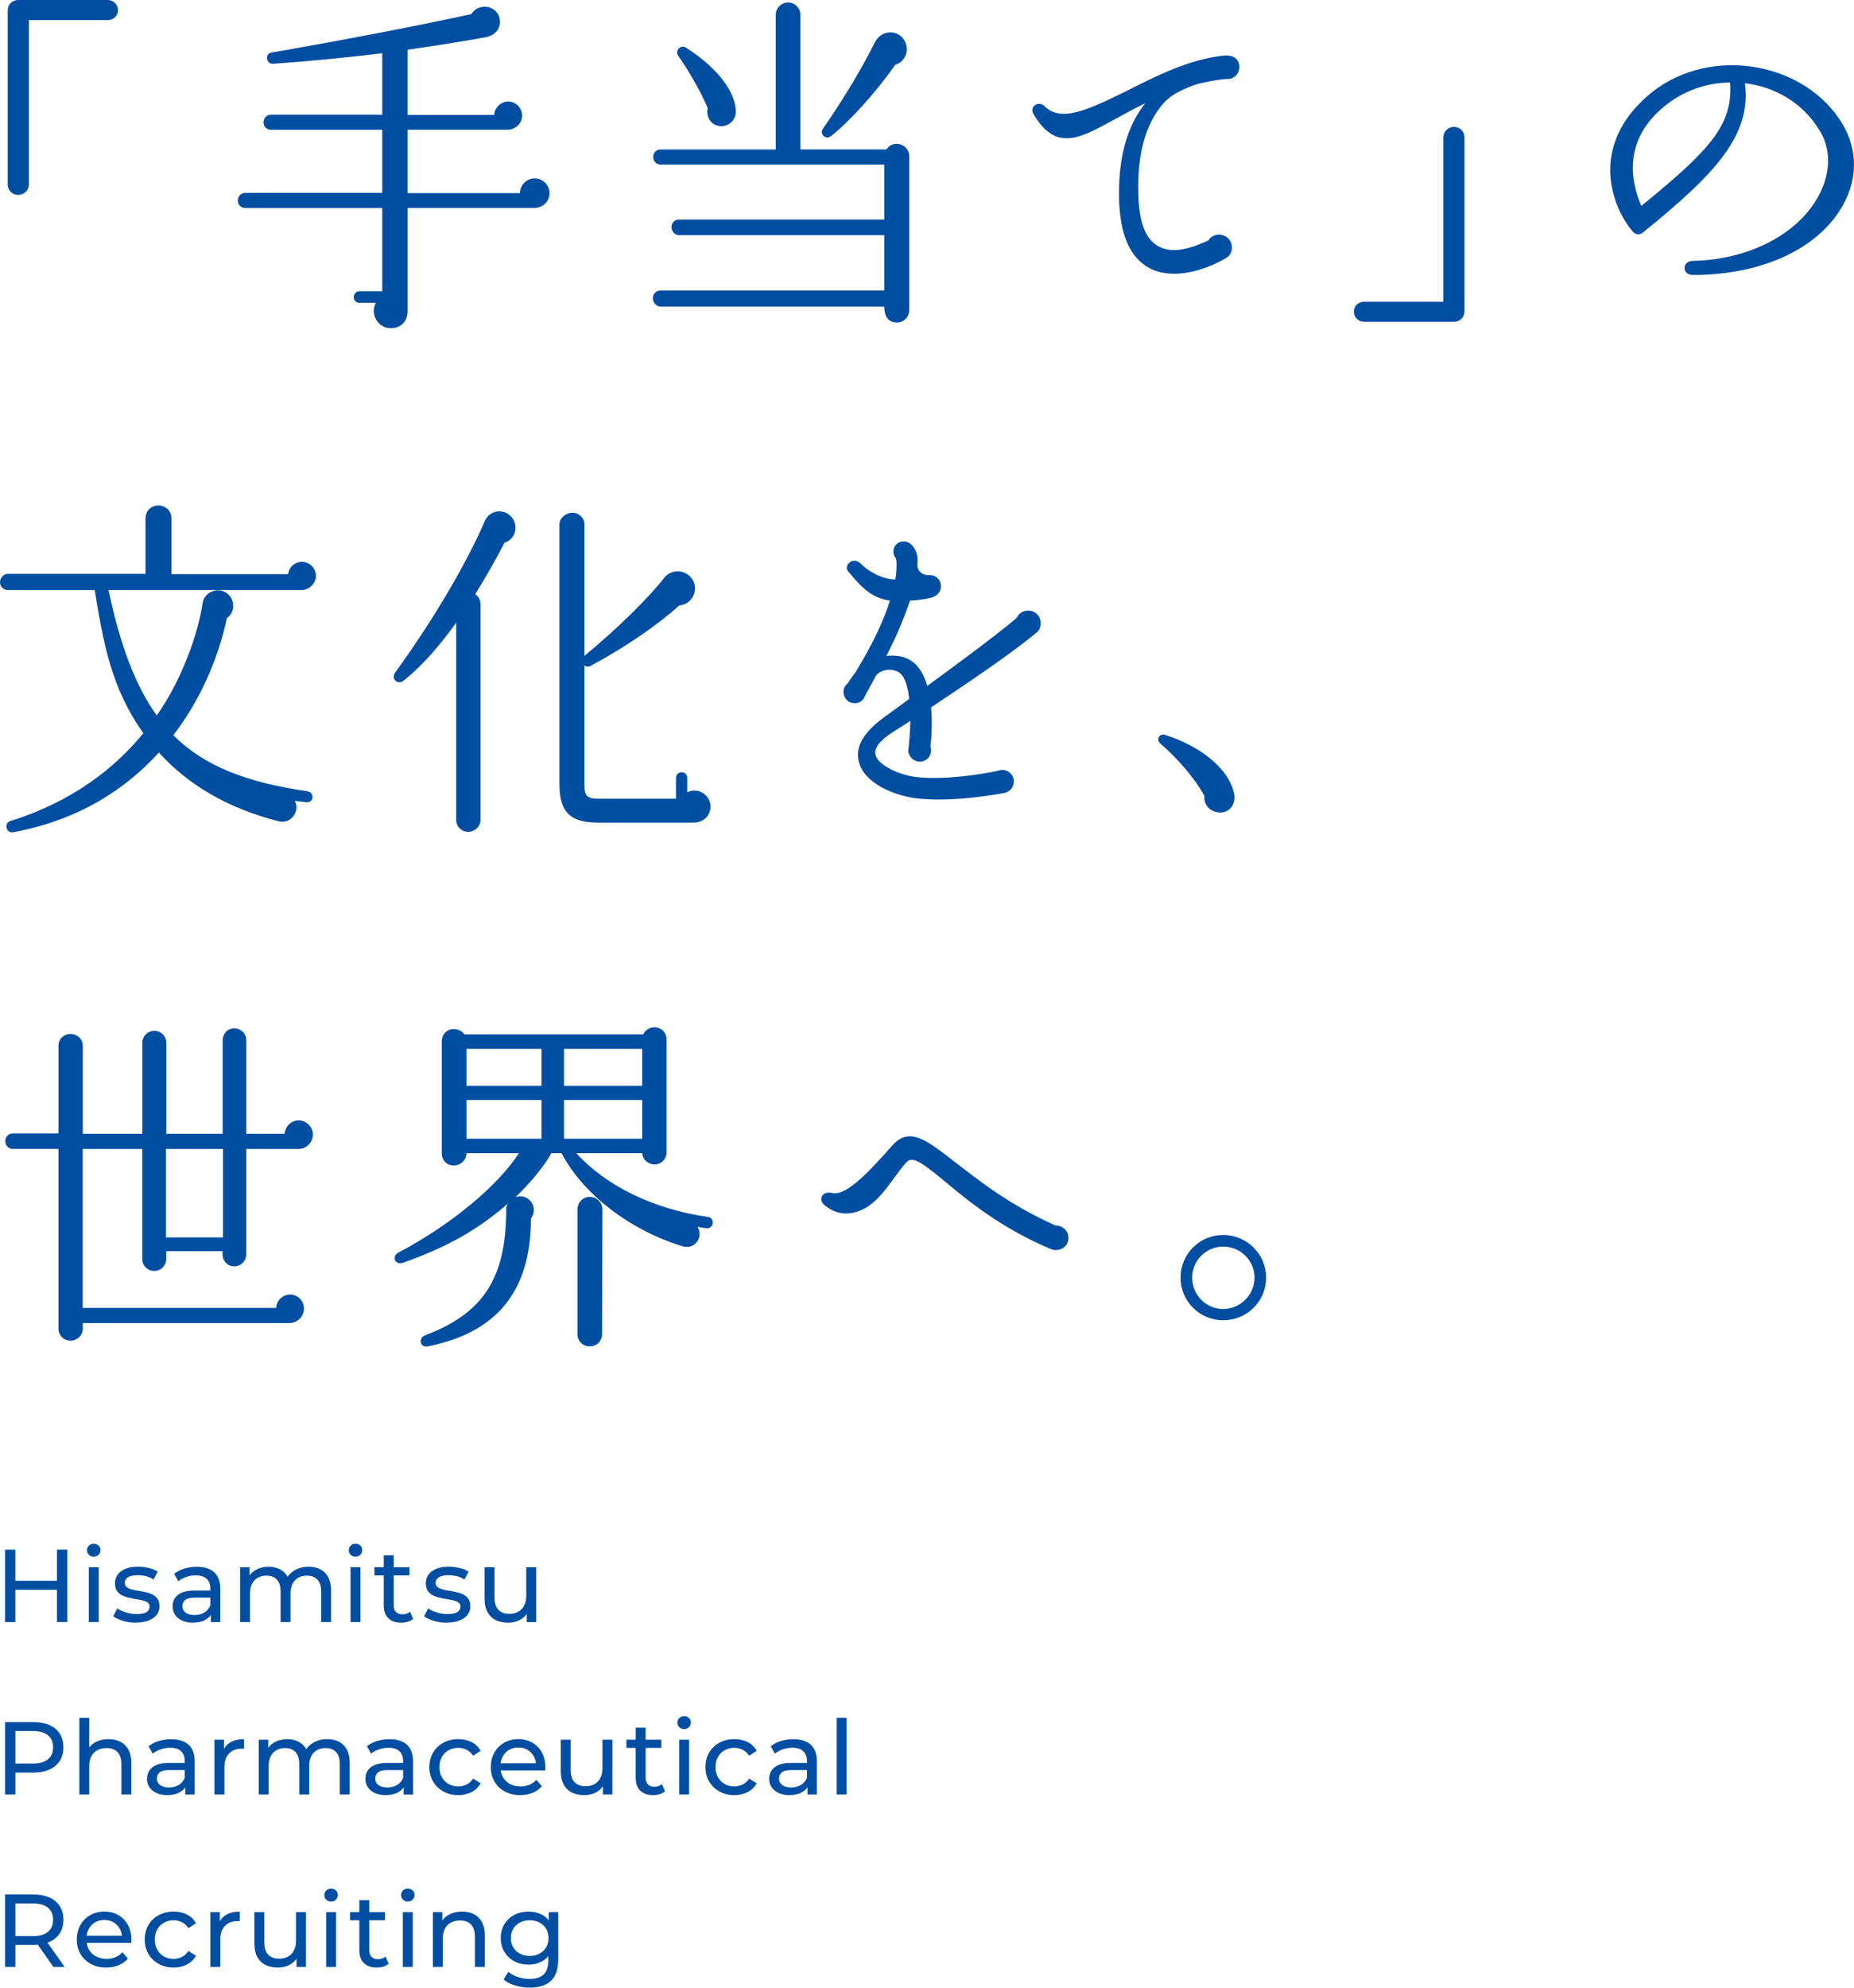 <?xml version="1.0" encoding="UTF-8"?>
<svg id="_レイヤー_2" data-name="レイヤー 2" xmlns="http://www.w3.org/2000/svg" viewBox="0 0 484.16 518.73">
  <defs>
    <style>
      .cls-1 {
        fill: #004ea2;
        stroke-width: 0px;
      }
    </style>
  </defs>
  <g id="_レイヤー_1-2" data-name="レイヤー 1">
    <g>
      <g>
        <path class="cls-1" d="M28.15,5.24H7.54v42.96c0,1.47-1.29,2.67-2.85,2.67-1.47,0-2.67-1.2-2.67-2.67V2.67c0-1.47,1.2-2.67,2.67-2.67h23.46c1.47,0,2.67,1.2,2.67,2.67s-1.2,2.58-2.67,2.58Z"/>
        <path class="cls-1" d="M139.56,54.28h-33.12v26.95c0,2.39-1.47,4.42-4.42,4.42-3.4,0-5.43-3.77-3.86-6.62h-4.32c-.83,0-1.47-.64-1.47-1.47s.64-1.56,1.47-1.56h5.98v-21.71h-35.79c-1.1,0-1.93-.83-1.93-1.93s.83-2.02,1.93-2.02h35.79v-16.47h-29.07c-1.1,0-1.93-.83-1.93-1.93s.83-2.02,1.93-2.02h29.07V13.89c-8.28,1.01-18.03,2.02-28.52,2.76-1.84.09-2.21-2.67-.37-2.94,18.12-3.13,39.19-7.18,52.16-10.03,2.02-3.31,7.36-2.12,7.45,1.84.09,2.58-1.84,3.86-3.86,4.23-4.42.83-14.26,2.39-20.24,3.22v17.02h22.63c.09-1.93,1.75-3.5,3.68-3.5s3.59,1.66,3.59,3.68c0,2.21-1.93,3.68-3.68,3.68h-26.22v16.56h29.35c0-2.12,1.75-3.86,3.86-3.86s3.86,1.75,3.86,3.86c0,2.3-1.93,3.86-3.96,3.86Z"/>
        <path class="cls-1" d="M237.45,80.86c0,1.84-1.38,3.31-3.22,3.31-2.58,0-3.31-2.02-3.31-4.14h-58.42c-1.1,0-2.02-1.1-2.02-2.21s.92-2.02,2.02-2.02h58.42v-14.44h-53.63c-1.1,0-1.93-1.01-1.93-2.12s.83-1.93,1.93-1.93h53.63v-14.35h-58.42c-1.1,0-1.93-.92-1.93-2.02s.83-1.93,1.93-1.93h30.08V3.86c0-1.75,1.47-3.22,3.22-3.22s3.22,1.47,3.22,3.22v35.14h22.45c1.75-2.67,5.98-1.47,5.98,1.84v40.02ZM186.94,32.66c-1.75-.74-2.58-2.67-2.12-4.42-1.84-4.51-5.43-10.49-7.73-13.71-.92-1.29.64-2.94,2.02-2.12,8.19,5.24,12.97,11.5,13.06,16.74,0,2.67-2.76,4.51-5.24,3.5ZM233.77,16.93c-4.97,7.18-12.05,14.9-16.74,18.58-1.38,1.1-3.13-.55-2.12-1.93,4.05-5.8,9.48-14.35,13.52-22.45,2.02-4.05,7.45-3.31,8.28.83.46,2.21-.83,4.32-2.94,4.97Z"/>
        <path class="cls-1" d="M320.52,20.61c-1.66,0-7.18,1.01-8.83,1.66-3.4,1.29-6.26,2.58-8.56,5.52-4.6,5.89-6.35,14.17-5.8,24.56.37,6.35,2.12,10.3,5.24,11.96,3.96,2.21,9.38.09,12.97-1.56,1.75-2.76,6.16-1.56,6.16,1.84,0,1.38-.64,2.3-1.84,2.94-5.61,3.22-13.89,5.61-19.78,2.39-4.88-2.67-7.45-8.37-7.82-17.2-.37-11.13,1.93-19.69,6.81-25.76-2.85,1.38-5.43,2.76-7.91,4.14-5.89,3.22-10.49,5.89-14.81,4.69-2.48-.74-4.6-2.85-6.44-5.98-1.2-2.12,1.38-3.59,2.85-2.12,4.32,4.32,11.22,1.1,21.99-4.23,7.45-3.77,15.73-7.91,24.56-8.92,2.12-.28,4.32.37,4.32,2.94,0,1.75-1.38,3.22-3.13,3.13Z"/>
        <path class="cls-1" d="M382.44,81.32c0,1.47-1.2,2.67-2.76,2.67h-23.46c-1.47,0-2.67-1.2-2.67-2.67s1.2-2.58,2.67-2.58h20.7v-42.87c0-1.56,1.29-2.76,2.76-2.76,1.56,0,2.76,1.2,2.76,2.76v45.45Z"/>
        <path class="cls-1" d="M442.06,71.76c-2.94,0-2.76-3.68,0-3.68,14.54-.28,27.41-6.9,32.84-16.93,3.22-5.98,3.4-12.33.09-17.39-4.23-6.81-11.22-11.04-19.32-12.05,1.75,13.52-7.54,23.55-26.68,39.01-.74.64-1.93.55-2.58-.28-5.24-5.98-11.78-21.99,4.05-35.6,6.99-5.98,16.47-8.74,26.31-7.54,9.57,1.2,18.21,5.98,23.46,13.62,4.69,6.72,5.24,14.81,1.29,22.17-6.16,11.59-21.07,18.68-39.47,18.68ZM433.23,28.98c-10.12,9.38-6.53,20.42-4.6,24.75,18.22-14.81,23.92-21.25,23.18-32.2-6.99.09-13.43,2.67-18.58,7.45Z"/>
        <path class="cls-1" d="M78.75,153.97H28.33c3.04,14.35,6.99,24.93,12.6,32.75,6.53-9.2,10.86-21.53,11.96-29.25.18-1.47,1.38-2.94,3.13-3.31,2.12-.55,4.32.92,4.78,3.04.37,1.66-.28,3.22-1.56,4.14-2.3,10.86-7.18,21.71-13.98,30.54,8,8,19.04,12.33,35.05,14.63.83.09,1.38.83,1.29,1.66-.09.83-.83,1.29-1.66,1.2-1.01-.18-2.02-.18-2.94-.37,1.47,2.76-1.1,6.16-4.23,5.34-12.97-3.31-23.46-9.29-31.28-17.94-8.19,9.02-20.24,17.48-37.99,20.79-1.93.37-2.58-2.39-.74-2.94,16.19-5.06,27.23-13.8,34.68-22.91-8.37-11.68-10.49-23.64-12.7-37.35H2.02c-1.1,0-2.02-.92-2.02-2.02s.92-2.21,2.02-2.21h35.97v-14.35c0-2.39,1.75-3.5,3.4-3.5s3.4,1.2,3.4,3.5v14.44h30.45c.18-1.84,1.75-3.22,3.59-3.22,2.02,0,3.68,1.66,3.68,3.68s-1.84,3.68-3.77,3.68Z"/>
        <path class="cls-1" d="M131.74,141.65c-1.75,3.5-5.06,9.29-7.64,13.43.83.55,1.38,1.47,1.38,2.58v56.3c0,1.75-1.47,3.13-3.22,3.13s-3.13-1.38-3.13-3.13v-51.43c-4.78,6.62-9.29,11.59-13.71,15.09-1.56,1.29-3.4-.46-2.21-2.12,10.3-14.17,18.95-29.16,23.37-39.47,1.56-3.68,6.62-3.31,7.82.37.74,2.21-.46,4.6-2.67,5.24ZM181.14,214.69h-24.93c-7.08,0-10.12-2.48-10.12-10.12v-67.71c0-1.66,1.66-3.04,3.4-3.04s3.13,1.38,3.13,3.04v34.31c8.83-7.27,17.11-15.55,20.88-20.42.83-1.1,2.3-1.66,3.59-1.66,2.48.09,4.42,2.12,4.42,4.51-.09,2.39-1.84,4.23-4.14,4.42-5.24,4.78-13.8,10.76-23.09,15.73-.55.37-1.2.28-1.66-.09v31.28c0,2.58.64,3.5,3.4,3.5h20.51v-5.43c0-.83.64-1.47,1.47-1.47s1.47.64,1.47,1.47v3.77c.55-.28,1.2-.46,1.84-.46,2.3,0,4.23,1.84,4.23,4.23s-1.93,4.14-4.42,4.14Z"/>
        <path class="cls-1" d="M270.66,165.11c-7.36,6.16-21.62,15.55-27.51,19.5.37,4.14.09,8.1-.18,10.21.64,1.93-.64,3.96-2.76,3.96-1.56,0-2.76-1.2-3.04-2.67.28-2.67.55-5.34.55-8-1.38,1.01-2.85,1.84-4.42,2.85-2.02,1.29-5.24,3.68-4.69,5.98.64,2.76,6.26,5.43,11.04,5.89,6.81.74,16.1-.64,20.97-1.66,1.93-.83,4.14.64,4.14,2.76,0,1.56-1.1,2.76-2.58,3.04-6.62,1.2-16.1,2.3-23.55,1.29-5.06-.74-12.97-3.77-14.35-9.48-1.01-3.96,1.29-7.73,6.72-11.68l6.44-4.69c-.37-2.94-1.01-6.07-2.94-7.08-2.12-1.01-4.32-.55-5.7.92l-2.94,5.43c-.46,1.2-1.38,1.84-2.67,1.84-2.76,0-3.96-3.5-1.84-5.15.64-1.01,1.2-1.84,2.02-2.85,4.78-7.82,7.54-13.98,9.02-18.77-4.32-.64-6.99-2.85-10.58-7.27-1.93-1.66.83-4.51,2.94-2.39,1.75,1.75,5.24,4.05,9.02,4.14.28-1.2.55-4.32.18-5.52-.46-.55-.64-1.1-.64-1.75,0-2.48,2.85-3.5,4.69-1.84,1.38,1.38,1.84,3.31,1.56,5.24-.09,1.84,1.66,2.85,3.04,2.76,3.5-.28,4.6,4.88.46,5.89-1.75.46-3.59.64-5.43.74-1.38,4.14-3.31,8.92-6.16,14.44,5.89-.64,9.11,2.3,10.67,7.82,5.43-3.96,17.39-12.7,23.27-17.66,1.47-3.22,6.35-2.39,6.35,1.29,0,1.1-.37,1.93-1.1,2.48Z"/>
        <path class="cls-1" d="M317.67,211.93c-1.93-.37-3.4-2.12-3.13-4.23-2.94-5.24-7.73-10.4-11.5-13.62-1.2-1.01-.37-2.76,1.2-2.3,8.92,2.85,16.56,8.56,18.03,15.27.64,2.85-1.38,5.61-4.6,4.88Z"/>
        <path class="cls-1" d="M78.01,299.85h-13.71v27.51c0,1.75-1.38,3.13-3.13,3.13s-3.04-1.38-3.04-3.13v-.83h-14.72v2.02c0,1.75-1.38,3.13-3.13,3.13s-3.13-1.38-3.13-3.13v-28.7h-15.55v41.49h50.51c.09-1.93,1.75-3.5,3.68-3.5s3.59,1.66,3.59,3.68-1.75,3.77-3.77,3.77H21.62v1.47c0,1.75-1.47,3.13-3.22,3.13s-3.13-1.38-3.13-3.13v-46.92H3.31c-1.1,0-1.93-.92-1.93-2.02s.83-2.02,1.93-2.02h11.96v-22.91c0-1.75,1.38-3.04,3.13-3.04s3.22,1.29,3.22,3.04v23h15.55v-23.73c0-1.75,1.38-3.13,3.13-3.13s3.13,1.38,3.13,3.13v23.73h14.72v-24.38c0-1.75,1.29-3.13,3.04-3.13s3.13,1.38,3.13,3.13v24.38h10.03c.09-1.93,1.75-3.5,3.68-3.5s3.68,1.66,3.68,3.68-1.66,3.77-3.68,3.77ZM43.33,322.94h14.9v-23.09h-14.9v23.09Z"/>
        <path class="cls-1" d="M184.46,320.55c-.83-.09-1.56-.28-2.3-.37,1.66,2.67-.74,6.07-3.96,5.06-14.08-4.32-26.13-13.89-31.55-24.29h-2.67c-1.84,3.5-6.16,8.46-9.38,11.5,2.02-.74,4.14.37,4.69,2.48.28,1.1,0,2.21-.64,3.04,0,19.13-9.02,29.81-26.86,33.39-2.21.46-2.58-2.21-.83-2.85,15.36-5.8,21.25-15,21.25-33.12,0-.64.46-1.29.46-1.29-7.54,6.44-14.63,10.86-27.41,15.46-2.02.74-3.13-1.66-1.2-2.67,14.44-7.64,26.22-17.85,31.46-25.94h-13.71c0,1.75-1.47,3.22-3.31,3.22s-3.13-1.38-3.13-3.13v-29.35c0-1.75,1.38-3.13,3.13-3.13,1.1,0,2.21.55,2.76,1.38h46.73c.46-1.1,1.66-1.84,2.94-1.84,1.75,0,3.13,1.38,3.13,3.13v29.53c0,1.75-1.38,3.13-3.13,3.13-1.66,0-3.13-1.29-3.22-2.94h-17.2c7.64,8.46,20.06,14.63,34.41,16.65.83.09,1.29.83,1.2,1.66-.09.83-.83,1.38-1.66,1.29ZM121.81,283.39h19.6v-9.66h-19.6v9.66ZM121.81,297.19h19.6v-10.12h-19.6v10.12ZM147.29,283.39h20.42v-9.66h-20.42v9.66ZM147.29,297.19h20.42v-10.12h-20.42v10.12ZM157.23,348.15c0,1.84-1.38,3.22-3.22,3.22s-3.22-1.38-3.22-3.22v-32.47c0-1.84,1.38-3.31,3.22-3.31s3.31,1.47,3.31,3.31l-.09,32.47Z"/>
        <path class="cls-1" d="M274.43,325.98c-12.33-5.15-20.98-12.05-27.14-17.2-6.99-5.8-9.11-7.18-10.67-5.34-4.23,4.69-7.45,12.14-14.44,13.16-2.48.37-4.78-.37-6.9-2.12-1.75-1.47-.55-3.77,2.12-3.13,3.68.83,9.75-5.8,15.73-12.51,4.51-5.06,9.29-.92,16.47,4.6,5.98,4.6,14.17,11.13,26.03,16.38,1.84,0,3.4,1.38,3.4,3.22,0,2.58-2.67,3.77-4.6,2.94Z"/>
        <path class="cls-1" d="M319.42,344.56c-6.16,0-11.13-4.97-11.13-11.13s4.97-11.13,11.13-11.13,11.22,4.97,11.22,11.13-4.97,11.13-11.22,11.13ZM319.42,325.34c-4.42,0-8.1,3.59-8.1,8.1s3.68,8.19,8.1,8.19,8.19-3.68,8.19-8.19-3.68-8.1-8.19-8.1Z"/>
      </g>
      <g>
        <path class="cls-1" d="M4.01,423.33H1.31v-18.9h2.7v18.9ZM15.11,414.9H3.74v-2.35h11.37v2.35ZM14.87,404.42h2.7v18.9h-2.7v-18.9Z"/>
        <path class="cls-1" d="M24.48,406.26c-.5,0-.92-.16-1.26-.49-.33-.32-.5-.72-.5-1.19s.17-.89.5-1.21c.33-.32.75-.49,1.26-.49s.92.16,1.26.47c.33.32.5.71.5,1.17s-.16.9-.49,1.23c-.32.33-.75.5-1.27.5ZM23.19,423.33v-14.31h2.59v14.31h-2.59Z"/>
        <path class="cls-1" d="M35.47,423.49c-1.19,0-2.32-.16-3.39-.49s-1.91-.72-2.52-1.19l1.08-2.05c.61.42,1.37.77,2.27,1.05.9.29,1.82.43,2.75.43,1.21,0,2.07-.17,2.61-.51.53-.34.8-.82.8-1.43,0-.45-.16-.8-.49-1.05-.32-.25-.75-.44-1.28-.57s-1.12-.24-1.77-.34c-.65-.1-1.3-.22-1.94-.38-.65-.15-1.24-.37-1.78-.65-.54-.28-.97-.67-1.3-1.16-.32-.49-.49-1.16-.49-1.98s.24-1.62.73-2.27c.49-.65,1.17-1.15,2.07-1.5.89-.35,1.95-.53,3.17-.53.94,0,1.89.11,2.85.34.96.23,1.75.54,2.36.96l-1.11,2.05c-.65-.43-1.32-.73-2.03-.89-.7-.16-1.4-.24-2.11-.24-1.13,0-1.98.19-2.54.55-.56.37-.84.84-.84,1.42,0,.49.17.86.5,1.12.33.26.77.46,1.3.61.53.14,1.12.27,1.77.36.65.1,1.3.23,1.94.38.65.15,1.24.36,1.77.63.53.27.96.65,1.3,1.13.33.49.5,1.13.5,1.94,0,.86-.25,1.61-.76,2.24s-1.21,1.12-2.13,1.47c-.92.35-2.02.53-3.29.53Z"/>
        <path class="cls-1" d="M50.36,423.49c-1.06,0-1.99-.18-2.79-.54-.8-.36-1.42-.86-1.85-1.5-.43-.64-.65-1.36-.65-2.17s.18-1.48.55-2.11c.37-.63.97-1.13,1.81-1.51s1.97-.57,3.39-.57h4.54v1.86h-4.43c-1.3,0-2.17.22-2.62.65-.45.43-.67.95-.67,1.57,0,.7.28,1.26.84,1.69.56.42,1.33.63,2.32.63s1.82-.22,2.55-.65c.73-.43,1.26-1.06,1.58-1.89l.51,1.78c-.34.85-.94,1.52-1.81,2.01-.86.5-1.95.74-3.27.74ZM55.06,423.33v-3.02l-.13-.57v-5.16c0-1.1-.32-1.95-.96-2.55-.64-.6-1.6-.9-2.88-.9-.85,0-1.67.14-2.48.42-.81.28-1.49.65-2.05,1.12l-1.08-1.94c.74-.59,1.62-1.05,2.66-1.36,1.03-.31,2.12-.47,3.25-.47,1.96,0,3.47.48,4.54,1.43,1.06.95,1.59,2.41,1.59,4.37v8.64h-2.46Z"/>
        <path class="cls-1" d="M80.6,408.88c1.15,0,2.17.23,3.05.68.88.45,1.57,1.13,2.07,2.05.49.92.74,2.08.74,3.48v8.24h-2.59v-7.94c0-1.39-.32-2.43-.97-3.13s-1.56-1.05-2.73-1.05c-.86,0-1.62.18-2.27.54-.65.36-1.15.89-1.5,1.59-.35.7-.53,1.58-.53,2.62v7.37h-2.59v-7.94c0-1.39-.32-2.43-.96-3.13-.64-.7-1.55-1.05-2.74-1.05-.85,0-1.59.18-2.24.54-.65.36-1.15.89-1.51,1.59-.36.7-.54,1.58-.54,2.62v7.37h-2.59v-14.31h2.48v3.81l-.4-.97c.45-.94,1.14-1.67,2.08-2.19.94-.52,2.02-.78,3.27-.78,1.37,0,2.55.34,3.54,1.01.99.67,1.64,1.7,1.94,3.06l-1.05-.43c.43-1.1,1.19-1.98,2.27-2.65,1.08-.67,2.34-1,3.78-1Z"/>
        <path class="cls-1" d="M92.84,406.26c-.5,0-.92-.16-1.26-.49-.33-.32-.5-.72-.5-1.19s.17-.89.5-1.21c.33-.32.75-.49,1.26-.49s.92.16,1.26.47c.33.32.5.71.5,1.17s-.16.9-.49,1.23c-.32.33-.75.5-1.27.5ZM91.54,423.33v-14.31h2.59v14.31h-2.59Z"/>
        <path class="cls-1" d="M97.79,411.15v-2.13h9.13v2.13h-9.13ZM104.76,423.49c-1.44,0-2.56-.39-3.35-1.16-.79-.77-1.19-1.88-1.19-3.32v-13.12h2.59v13.01c0,.77.19,1.37.58,1.78.39.42.94.62,1.66.62.81,0,1.48-.22,2.02-.67l.81,1.86c-.4.34-.87.59-1.42.76-.55.16-1.12.24-1.71.24Z"/>
        <path class="cls-1" d="M116.65,423.49c-1.19,0-2.32-.16-3.39-.49s-1.91-.72-2.52-1.19l1.08-2.05c.61.42,1.37.77,2.27,1.05.9.29,1.82.43,2.75.43,1.21,0,2.07-.17,2.61-.51.53-.34.8-.82.8-1.43,0-.45-.16-.8-.49-1.05-.32-.25-.75-.44-1.28-.57-.53-.13-1.12-.24-1.77-.34-.65-.1-1.3-.22-1.94-.38-.65-.15-1.24-.37-1.78-.65-.54-.28-.97-.67-1.3-1.16-.32-.49-.49-1.16-.49-1.98s.24-1.62.73-2.27c.49-.65,1.17-1.15,2.07-1.5.89-.35,1.95-.53,3.17-.53.94,0,1.89.11,2.85.34.96.23,1.75.54,2.36.96l-1.11,2.05c-.65-.43-1.32-.73-2.03-.89-.7-.16-1.4-.24-2.11-.24-1.13,0-1.98.19-2.54.55-.56.37-.84.84-.84,1.42,0,.49.17.86.5,1.12.33.26.77.46,1.3.61.53.14,1.12.27,1.77.36.65.1,1.3.23,1.94.38.65.15,1.24.36,1.77.63.53.27.96.65,1.3,1.13.33.49.5,1.13.5,1.94,0,.86-.25,1.61-.76,2.24s-1.21,1.12-2.13,1.47c-.92.35-2.02.53-3.29.53Z"/>
        <path class="cls-1" d="M132.71,423.49c-1.22,0-2.3-.22-3.23-.67-.93-.45-1.65-1.14-2.16-2.07-.51-.93-.77-2.09-.77-3.5v-8.23h2.59v7.94c0,1.4.34,2.46,1.01,3.16.68.7,1.62,1.05,2.85,1.05.9,0,1.68-.18,2.35-.55.67-.37,1.18-.91,1.54-1.62.36-.71.54-1.57.54-2.58v-7.4h2.59v14.31h-2.46v-3.86l.41,1.03c-.47.95-1.17,1.69-2.11,2.21-.94.52-1.99.78-3.16.78Z"/>
        <path class="cls-1" d="M1.31,468.33v-18.9h7.37c1.66,0,3.07.26,4.24.78,1.17.52,2.07,1.28,2.7,2.27.63.99.94,2.17.94,3.54s-.31,2.54-.94,3.52c-.63.98-1.53,1.74-2.7,2.27-1.17.53-2.58.8-4.24.8H2.8l1.22-1.27v6.99H1.31ZM4.01,461.6l-1.22-1.35h5.81c1.73,0,3.04-.37,3.93-1.11.89-.74,1.34-1.78,1.34-3.13s-.45-2.39-1.34-3.13c-.89-.74-2.2-1.11-3.93-1.11H2.8l1.22-1.35v11.18Z"/>
        <path class="cls-1" d="M28.35,453.88c1.17,0,2.2.23,3.09.68.89.45,1.59,1.13,2.09,2.05.5.92.76,2.08.76,3.48v8.24h-2.59v-7.94c0-1.39-.34-2.43-1.01-3.13-.68-.7-1.62-1.05-2.85-1.05-.92,0-1.72.18-2.4.54-.68.36-1.21.89-1.58,1.59-.37.7-.55,1.58-.55,2.62v7.37h-2.59v-20.03h2.59v9.58l-.51-1.03c.47-.94,1.19-1.67,2.16-2.19.97-.52,2.11-.78,3.4-.78Z"/>
        <path class="cls-1" d="M43.68,468.49c-1.06,0-1.99-.18-2.79-.54-.8-.36-1.42-.86-1.85-1.5-.43-.64-.65-1.36-.65-2.17s.18-1.48.55-2.11c.37-.63.97-1.13,1.81-1.51s1.97-.57,3.39-.57h4.54v1.86h-4.43c-1.3,0-2.17.22-2.62.65-.45.43-.67.95-.67,1.57,0,.7.28,1.26.84,1.69.56.42,1.33.63,2.32.63s1.82-.22,2.55-.65c.73-.43,1.26-1.06,1.58-1.89l.51,1.78c-.34.85-.94,1.52-1.81,2.01-.86.5-1.95.74-3.27.74ZM48.38,468.33v-3.02l-.13-.57v-5.16c0-1.1-.32-1.95-.96-2.55-.64-.6-1.6-.9-2.88-.9-.85,0-1.67.14-2.48.42-.81.28-1.49.65-2.05,1.12l-1.08-1.94c.74-.59,1.62-1.05,2.66-1.36,1.03-.31,2.12-.47,3.25-.47,1.96,0,3.47.48,4.54,1.43,1.06.95,1.59,2.41,1.59,4.37v8.64h-2.46Z"/>
        <path class="cls-1" d="M56.01,468.33v-14.31h2.48v3.89l-.24-.97c.4-.99,1.06-1.75,2-2.27.94-.52,2.09-.78,3.46-.78v2.51c-.11-.02-.21-.03-.31-.03h-.28c-1.39,0-2.48.41-3.29,1.24s-1.22,2.02-1.22,3.59v7.13h-2.59Z"/>
        <path class="cls-1" d="M85.47,453.88c1.15,0,2.17.23,3.05.68.88.45,1.57,1.13,2.07,2.05.49.92.74,2.08.74,3.48v8.24h-2.59v-7.94c0-1.39-.32-2.43-.97-3.13s-1.56-1.05-2.73-1.05c-.86,0-1.62.18-2.27.54-.65.36-1.15.89-1.5,1.59s-.53,1.58-.53,2.62v7.37h-2.59v-7.94c0-1.39-.32-2.43-.96-3.13-.64-.7-1.55-1.05-2.74-1.05-.85,0-1.59.18-2.24.54-.65.36-1.15.89-1.51,1.59-.36.7-.54,1.58-.54,2.62v7.37h-2.59v-14.31h2.48v3.81l-.4-.97c.45-.94,1.14-1.67,2.08-2.19.94-.52,2.02-.78,3.27-.78,1.37,0,2.55.34,3.54,1.01.99.67,1.64,1.7,1.94,3.06l-1.05-.43c.43-1.1,1.19-1.98,2.27-2.65,1.08-.67,2.34-1,3.78-1Z"/>
        <path class="cls-1" d="M100.71,468.49c-1.06,0-1.99-.18-2.79-.54-.8-.36-1.42-.86-1.85-1.5-.43-.64-.65-1.36-.65-2.17s.18-1.48.55-2.11c.37-.63.97-1.13,1.81-1.51s1.97-.57,3.39-.57h4.54v1.86h-4.43c-1.3,0-2.17.22-2.62.65-.45.43-.67.95-.67,1.57,0,.7.28,1.26.84,1.69.56.42,1.33.63,2.32.63s1.82-.22,2.55-.65c.73-.43,1.26-1.06,1.58-1.89l.51,1.78c-.34.85-.94,1.52-1.81,2.01-.86.5-1.95.74-3.27.74ZM105.4,468.33v-3.02l-.13-.57v-5.16c0-1.1-.32-1.95-.96-2.55-.64-.6-1.6-.9-2.88-.9-.85,0-1.67.14-2.48.42-.81.28-1.49.65-2.05,1.12l-1.08-1.94c.74-.59,1.62-1.05,2.66-1.36,1.03-.31,2.12-.47,3.25-.47,1.96,0,3.47.48,4.54,1.43,1.06.95,1.59,2.41,1.59,4.37v8.64h-2.46Z"/>
        <path class="cls-1" d="M119.69,468.49c-1.46,0-2.76-.31-3.9-.95-1.14-.63-2.04-1.49-2.69-2.59s-.97-2.36-.97-3.78.32-2.68.97-3.78c.65-1.1,1.54-1.96,2.69-2.58s2.44-.93,3.9-.93c1.3,0,2.45.26,3.47.77,1.02.51,1.8,1.27,2.36,2.28l-1.97,1.27c-.47-.7-1.04-1.22-1.71-1.55-.67-.33-1.4-.5-2.17-.5-.94,0-1.77.21-2.51.62s-1.32.99-1.75,1.74c-.43.75-.65,1.63-.65,2.66s.22,1.92.65,2.67c.43.76,1.02,1.34,1.75,1.76s1.58.62,2.51.62c.77,0,1.5-.17,2.17-.5.68-.33,1.25-.85,1.71-1.55l1.97,1.24c-.56.99-1.35,1.75-2.36,2.28-1.02.53-2.17.8-3.47.8Z"/>
        <path class="cls-1" d="M135.87,468.49c-1.53,0-2.88-.31-4.04-.95-1.16-.63-2.06-1.49-2.7-2.59s-.96-2.36-.96-3.78.31-2.68.93-3.78c.62-1.1,1.48-1.96,2.56-2.58,1.09-.62,2.32-.93,3.69-.93s2.61.31,3.67.92c1.06.61,1.89,1.47,2.5,2.58.6,1.11.9,2.4.9,3.87,0,.11,0,.23-.01.38,0,.14-.02.28-.04.41h-12.18v-1.86h10.83l-1.05.65c.02-.92-.17-1.74-.57-2.46-.4-.72-.94-1.28-1.63-1.69s-1.5-.61-2.42-.61-1.7.2-2.4.61-1.25.97-1.65,1.7c-.4.73-.59,1.56-.59,2.5v.43c0,.95.22,1.8.66,2.55.44.75,1.06,1.33,1.85,1.74.79.41,1.7.62,2.73.62.85,0,1.62-.14,2.31-.43s1.3-.72,1.82-1.3l1.43,1.67c-.65.76-1.45,1.33-2.42,1.73-.96.4-2.04.59-3.23.59Z"/>
        <path class="cls-1" d="M152.61,468.49c-1.22,0-2.3-.22-3.23-.67-.93-.45-1.65-1.14-2.16-2.07-.51-.93-.77-2.09-.77-3.5v-8.23h2.59v7.94c0,1.4.34,2.46,1.01,3.16.68.7,1.62,1.05,2.85,1.05.9,0,1.68-.18,2.35-.55.67-.37,1.18-.91,1.54-1.62.36-.71.54-1.57.54-2.58v-7.4h2.59v14.31h-2.46v-3.86l.41,1.03c-.47.95-1.17,1.69-2.11,2.21-.94.52-1.99.78-3.16.78Z"/>
        <path class="cls-1" d="M163.58,456.15v-2.13h9.13v2.13h-9.13ZM170.55,468.49c-1.44,0-2.56-.39-3.35-1.16-.79-.77-1.19-1.88-1.19-3.32v-13.12h2.59v13.01c0,.77.19,1.37.58,1.78.39.42.94.62,1.66.62.81,0,1.48-.22,2.02-.67l.81,1.86c-.4.34-.87.59-1.42.76-.55.16-1.12.24-1.71.24Z"/>
        <path class="cls-1" d="M178.66,451.26c-.5,0-.92-.16-1.26-.49-.33-.32-.5-.72-.5-1.19s.17-.89.5-1.21c.33-.32.75-.49,1.26-.49s.92.16,1.26.47c.33.32.5.71.5,1.17s-.16.9-.49,1.23c-.32.33-.75.5-1.27.5ZM177.36,468.33v-14.31h2.59v14.31h-2.59Z"/>
        <path class="cls-1" d="M191.78,468.49c-1.46,0-2.76-.31-3.9-.95-1.14-.63-2.04-1.49-2.69-2.59s-.97-2.36-.97-3.78.32-2.68.97-3.78c.65-1.1,1.54-1.96,2.69-2.58s2.44-.93,3.9-.93c1.3,0,2.45.26,3.47.77,1.02.51,1.8,1.27,2.36,2.28l-1.97,1.27c-.47-.7-1.04-1.22-1.71-1.55-.67-.33-1.4-.5-2.17-.5-.94,0-1.77.21-2.51.62s-1.32.99-1.75,1.74c-.43.75-.65,1.63-.65,2.66s.22,1.92.65,2.67c.43.76,1.02,1.34,1.75,1.76s1.58.62,2.51.62c.77,0,1.5-.17,2.17-.5.68-.33,1.25-.85,1.71-1.55l1.97,1.24c-.56.99-1.35,1.75-2.36,2.28-1.02.53-2.17.8-3.47.8Z"/>
        <path class="cls-1" d="M206.16,468.49c-1.06,0-1.99-.18-2.79-.54-.8-.36-1.42-.86-1.85-1.5-.43-.64-.65-1.36-.65-2.17s.18-1.48.55-2.11c.37-.63.97-1.13,1.81-1.51s1.97-.57,3.39-.57h4.54v1.86h-4.43c-1.3,0-2.17.22-2.62.65-.45.43-.67.95-.67,1.57,0,.7.28,1.26.84,1.69.56.42,1.33.63,2.32.63s1.82-.22,2.55-.65c.73-.43,1.26-1.06,1.58-1.89l.51,1.78c-.34.85-.94,1.52-1.81,2.01-.86.5-1.95.74-3.27.74ZM210.86,468.33v-3.02l-.13-.57v-5.16c0-1.1-.32-1.95-.96-2.55-.64-.6-1.6-.9-2.88-.9-.85,0-1.67.14-2.48.42-.81.28-1.49.65-2.05,1.12l-1.08-1.94c.74-.59,1.62-1.05,2.66-1.36,1.03-.31,2.12-.47,3.25-.47,1.96,0,3.47.48,4.54,1.43,1.06.95,1.59,2.41,1.59,4.37v8.64h-2.46Z"/>
        <path class="cls-1" d="M218.5,468.33v-20.03h2.59v20.03h-2.59Z"/>
        <path class="cls-1" d="M1.31,513.33v-18.9h7.37c1.66,0,3.07.26,4.24.78,1.17.52,2.07,1.28,2.7,2.27.63.99.94,2.17.94,3.54s-.31,2.54-.94,3.52c-.63.98-1.53,1.73-2.7,2.25-1.17.52-2.58.78-4.24.78H2.8l1.22-1.24v6.99H1.31ZM4.01,506.6l-1.22-1.32h5.81c1.73,0,3.04-.37,3.93-1.12.89-.75,1.34-1.8,1.34-3.15s-.45-2.39-1.34-3.13c-.89-.74-2.2-1.11-3.93-1.11H2.8l1.22-1.35v11.18ZM13.95,513.33l-4.81-6.86h2.89l4.86,6.86h-2.94Z"/>
        <path class="cls-1" d="M27.76,513.49c-1.53,0-2.88-.31-4.04-.95-1.16-.63-2.06-1.49-2.7-2.59s-.96-2.36-.96-3.78.31-2.68.93-3.78c.62-1.1,1.48-1.96,2.56-2.58,1.09-.62,2.32-.93,3.69-.93s2.61.31,3.67.92c1.06.61,1.89,1.47,2.5,2.58.6,1.11.9,2.4.9,3.87,0,.11,0,.23-.01.38,0,.14-.02.28-.04.41h-12.18v-1.86h10.83l-1.05.65c.02-.92-.17-1.74-.57-2.46-.4-.72-.94-1.28-1.63-1.69s-1.5-.61-2.42-.61-1.7.2-2.4.61-1.25.97-1.65,1.7c-.4.73-.59,1.56-.59,2.5v.43c0,.95.22,1.8.66,2.55.44.75,1.06,1.33,1.85,1.74.79.41,1.7.62,2.73.62.85,0,1.62-.14,2.31-.43s1.3-.72,1.82-1.3l1.43,1.67c-.65.76-1.45,1.33-2.42,1.73-.96.4-2.04.59-3.23.59Z"/>
        <path class="cls-1" d="M45.35,513.49c-1.46,0-2.76-.31-3.9-.95-1.14-.63-2.04-1.49-2.69-2.59s-.97-2.36-.97-3.78.32-2.68.97-3.78c.65-1.1,1.54-1.96,2.69-2.58s2.44-.93,3.9-.93c1.3,0,2.45.26,3.47.77,1.02.51,1.8,1.27,2.36,2.28l-1.97,1.27c-.47-.7-1.04-1.22-1.71-1.55-.67-.33-1.4-.5-2.17-.5-.94,0-1.77.21-2.51.62s-1.32.99-1.75,1.74c-.43.75-.65,1.63-.65,2.66s.22,1.92.65,2.67c.43.76,1.02,1.34,1.75,1.76s1.58.62,2.51.62c.77,0,1.5-.17,2.17-.5.68-.33,1.25-.85,1.71-1.55l1.97,1.24c-.56.99-1.35,1.75-2.36,2.28-1.02.53-2.17.8-3.47.8Z"/>
        <path class="cls-1" d="M54.93,513.33v-14.31h2.48v3.89l-.24-.97c.4-.99,1.06-1.75,2-2.27.94-.52,2.09-.78,3.46-.78v2.51c-.11-.02-.21-.03-.31-.03h-.28c-1.39,0-2.48.41-3.29,1.24s-1.22,2.02-1.22,3.59v7.13h-2.59Z"/>
        <path class="cls-1" d="M72.59,513.49c-1.22,0-2.3-.22-3.23-.67-.93-.45-1.65-1.14-2.16-2.07-.51-.93-.77-2.09-.77-3.5v-8.23h2.59v7.94c0,1.4.34,2.46,1.01,3.16.68.7,1.62,1.05,2.85,1.05.9,0,1.68-.18,2.35-.55.67-.37,1.18-.91,1.54-1.62.36-.71.54-1.57.54-2.58v-7.4h2.59v14.31h-2.46v-3.86l.41,1.03c-.47.95-1.17,1.69-2.11,2.21-.94.52-1.99.78-3.16.78Z"/>
        <path class="cls-1" d="M86.46,496.26c-.5,0-.92-.16-1.26-.49-.33-.32-.5-.72-.5-1.19s.17-.89.5-1.21c.33-.32.75-.49,1.26-.49s.92.16,1.26.47c.33.32.5.71.5,1.17s-.16.9-.49,1.23c-.32.33-.75.5-1.27.5ZM85.17,513.33v-14.31h2.59v14.31h-2.59Z"/>
        <path class="cls-1" d="M91.42,501.15v-2.13h9.13v2.13h-9.13ZM98.38,513.49c-1.44,0-2.56-.39-3.35-1.16-.79-.77-1.19-1.88-1.19-3.32v-13.12h2.59v13.01c0,.77.19,1.37.58,1.78.39.42.94.62,1.66.62.81,0,1.48-.22,2.02-.67l.81,1.86c-.4.34-.87.59-1.42.76-.55.16-1.12.24-1.71.24Z"/>
        <path class="cls-1" d="M106.5,496.26c-.5,0-.92-.16-1.26-.49-.33-.32-.5-.72-.5-1.19s.17-.89.5-1.21c.33-.32.75-.49,1.26-.49s.92.16,1.26.47c.33.32.5.71.5,1.17s-.16.9-.49,1.23c-.32.33-.75.5-1.27.5ZM105.2,513.33v-14.31h2.59v14.31h-2.59Z"/>
        <path class="cls-1" d="M120.67,498.88c1.17,0,2.2.23,3.09.68.89.45,1.59,1.13,2.09,2.05.5.92.76,2.08.76,3.48v8.24h-2.59v-7.94c0-1.39-.34-2.43-1.01-3.13-.68-.7-1.62-1.05-2.85-1.05-.92,0-1.72.18-2.4.54-.68.36-1.21.89-1.58,1.59-.37.7-.55,1.58-.55,2.62v7.37h-2.59v-14.31h2.48v3.86l-.4-1.03c.47-.94,1.19-1.67,2.16-2.19.97-.52,2.11-.78,3.4-.78Z"/>
        <path class="cls-1" d="M138.03,512.73c-1.39,0-2.62-.29-3.71-.88-1.09-.58-1.95-1.4-2.59-2.44s-.96-2.25-.96-3.62.32-2.6.96-3.63,1.5-1.84,2.59-2.42c1.09-.58,2.33-.86,3.71-.86,1.22,0,2.34.25,3.35.74,1.01.5,1.81,1.25,2.42,2.28.6,1.03.9,2.32.9,3.89s-.3,2.83-.9,3.86c-.6,1.03-1.41,1.79-2.42,2.31-1.01.51-2.12.77-3.35.77ZM138.35,518.73c-1.31,0-2.59-.19-3.82-.55-1.23-.37-2.24-.9-3.01-1.58l1.24-2c.67.58,1.49,1.03,2.46,1.36.97.33,1.99.5,3.05.5,1.69,0,2.93-.4,3.73-1.19.79-.79,1.19-2,1.19-3.62v-3.02l.27-2.83-.14-2.86v-3.92h2.46v12.37c0,2.52-.63,4.37-1.89,5.56-1.26,1.19-3.1,1.78-5.53,1.78ZM138.33,510.46c.95,0,1.8-.2,2.54-.59.74-.4,1.32-.95,1.74-1.65.42-.7.63-1.51.63-2.43s-.21-1.73-.63-2.43c-.42-.7-1-1.25-1.74-1.63-.74-.39-1.58-.58-2.54-.58s-1.8.19-2.55.58c-.75.39-1.33.93-1.75,1.63-.42.7-.63,1.51-.63,2.43s.21,1.73.63,2.43c.42.7,1.01,1.25,1.75,1.65.75.4,1.6.59,2.55.59Z"/>
      </g>
    </g>
  </g>
</svg>